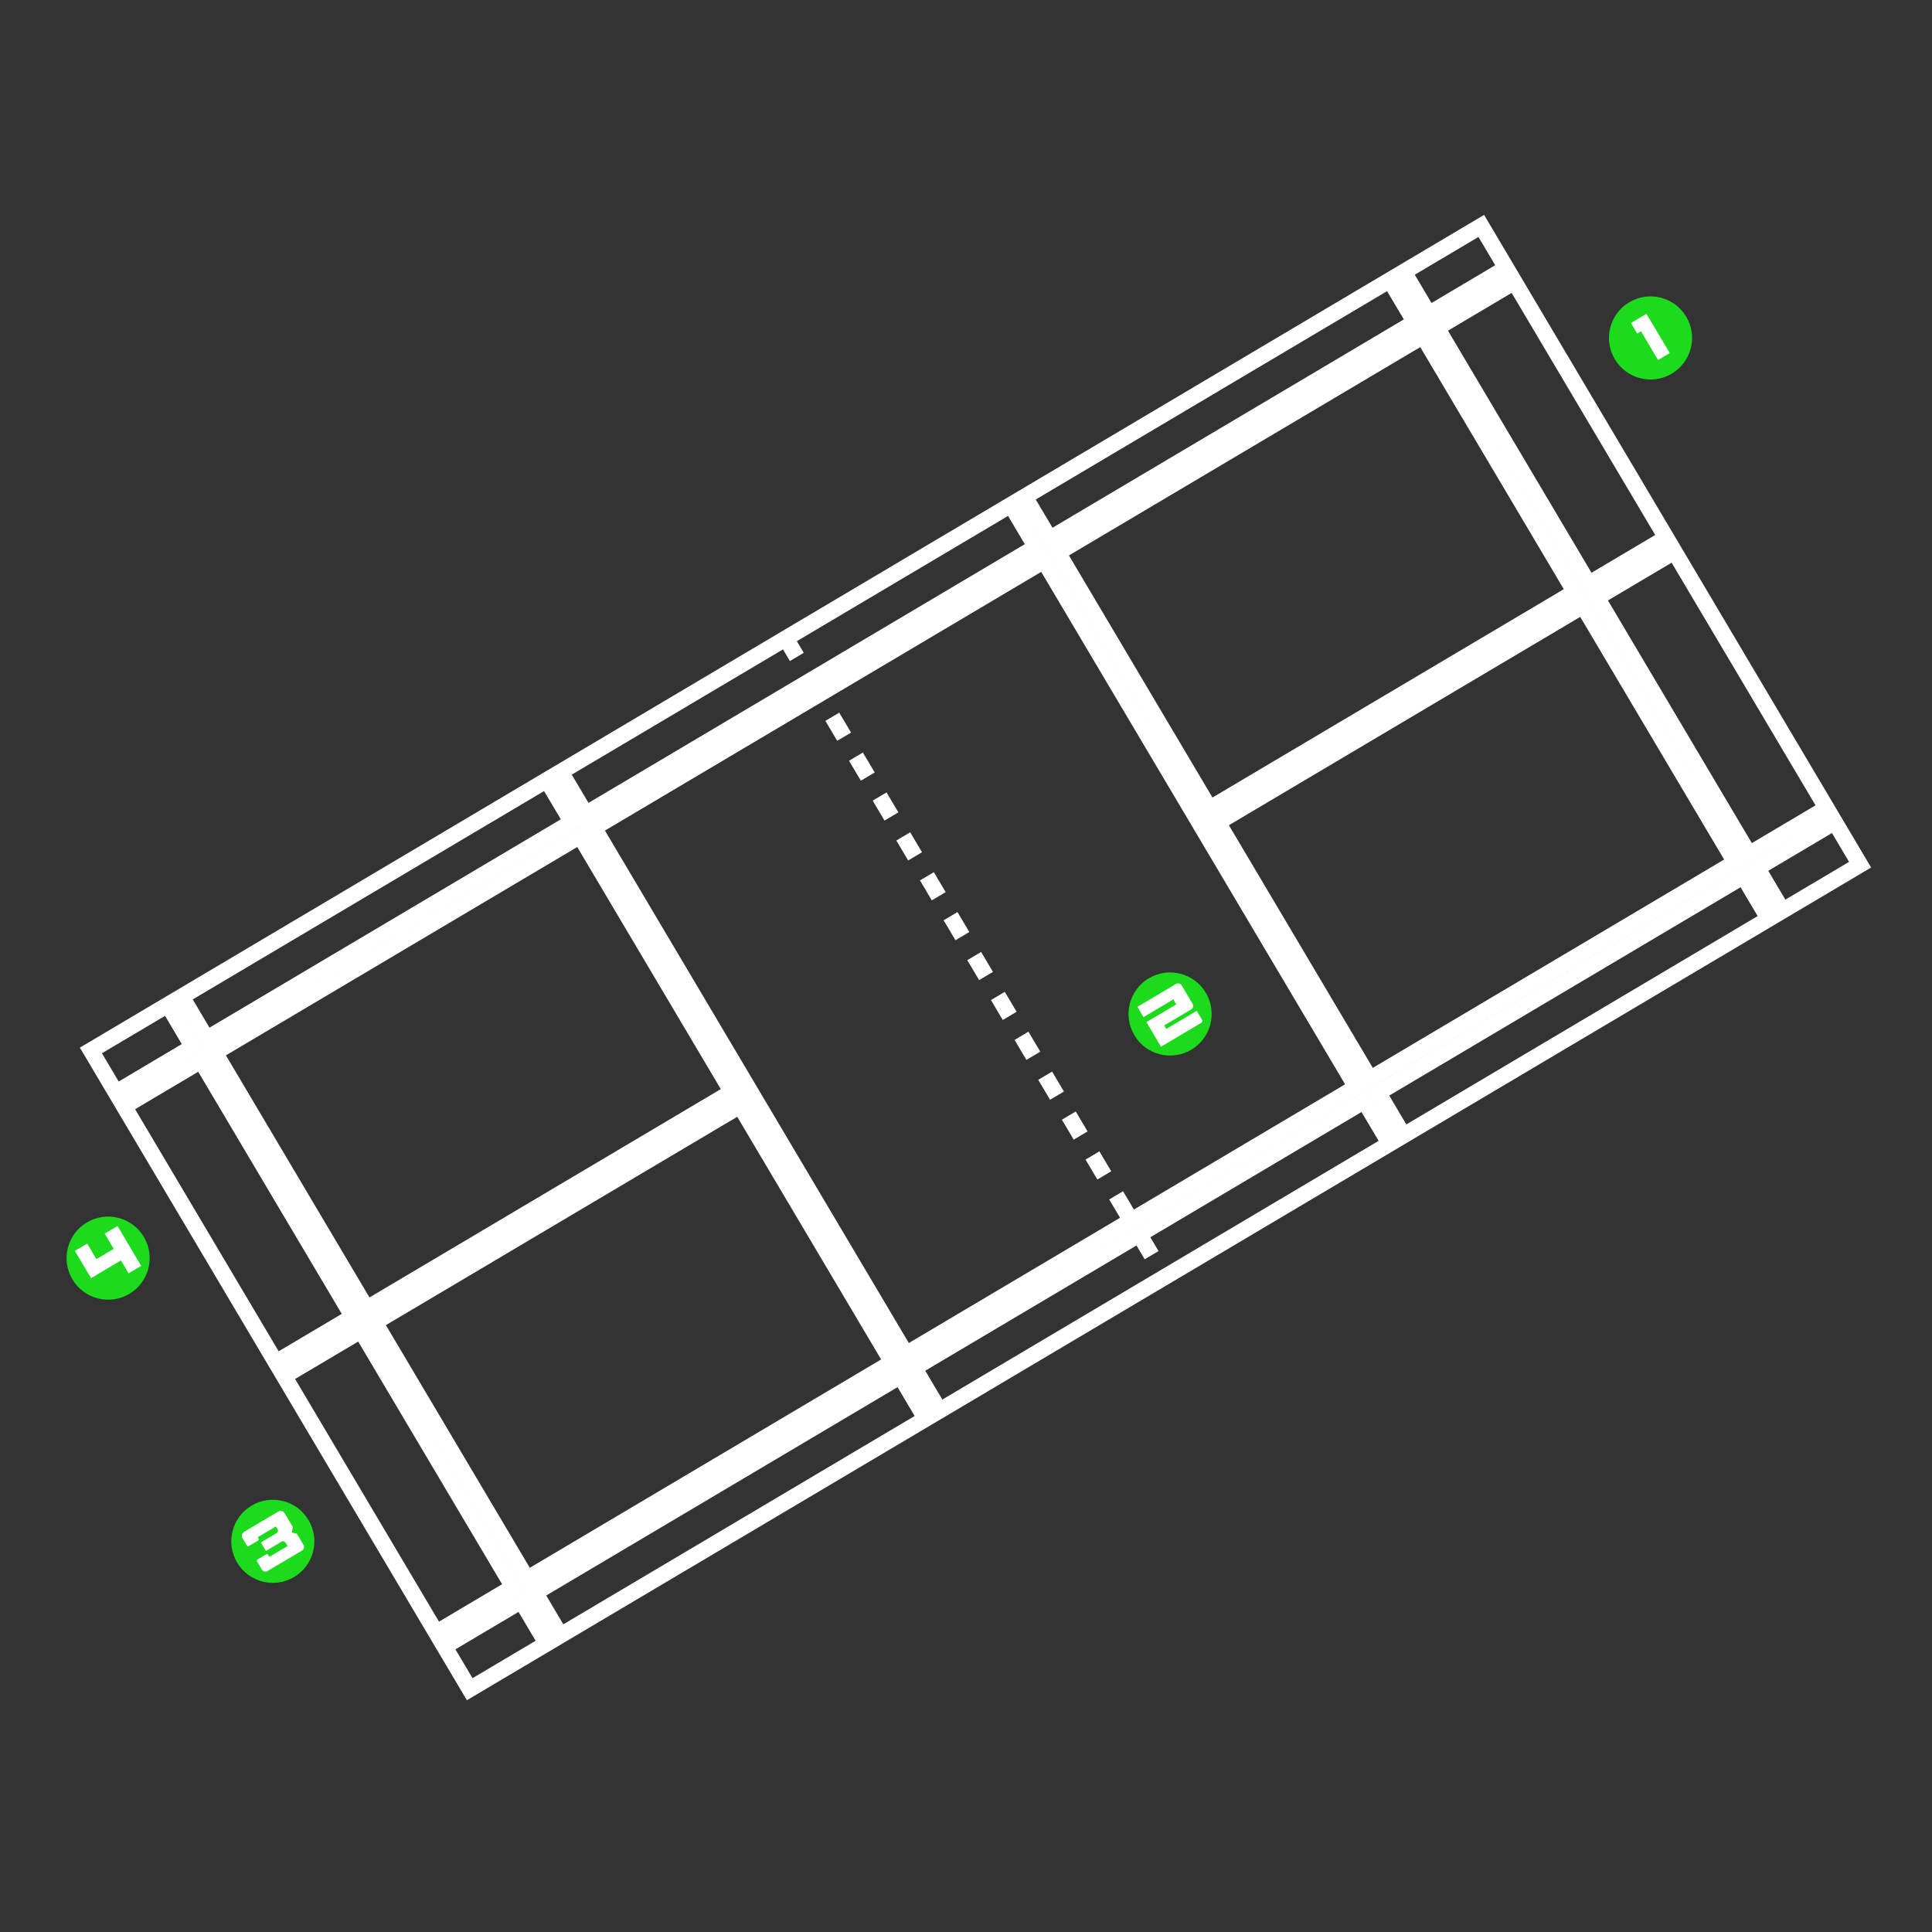 <svg width="120" height="120" viewBox="0 0 120 120" fill="none" xmlns="http://www.w3.org/2000/svg">
<rect x="0" y="0" width="120" height="120" fill="#333333" stroke="none"/>
<g clip-path="url(#clip0_3393_3604)">
<path d="M5.646 65.245L10.426 62.411L11.976 65.025L7.197 67.86L5.646 65.245ZM12.837 64.515L11.286 61.901L33.968 48.45L35.519 51.064L12.837 64.515ZM7.707 68.72L12.487 65.885L21.913 81.782L17.133 84.616L7.707 68.72ZM22.773 81.272L13.347 65.375L36.029 51.925L45.456 67.821L22.773 81.272ZM17.643 85.476L22.423 82.642L31.871 98.574L27.092 101.409L17.643 85.476ZM32.732 98.064L23.283 82.132L45.966 68.681L55.414 84.613L32.732 98.064ZM27.602 102.269L32.382 99.434L33.954 102.086L29.174 104.92L27.602 102.269ZM34.814 101.575L33.242 98.924L55.924 85.473L57.496 88.125L34.814 101.575ZM86.315 71.035L58.356 87.615L56.784 84.963L84.742 68.384L86.315 71.035ZM84.232 67.523L56.274 84.103L46.571 67.741L36.889 51.414L64.847 34.835L84.232 67.523ZM64.337 33.975L36.379 50.554L34.828 47.94L62.787 31.36L64.337 33.975ZM65.198 33.465L63.647 30.85L86.329 17.399L87.88 20.014L65.198 33.465ZM88.74 19.504L87.189 16.889L92.005 14.033L93.556 16.648L88.74 19.504ZM89.25 20.364L94.066 17.508L103.493 33.404L98.677 36.26L89.25 20.364ZM99.187 37.12L104.003 34.264L113.451 50.196L108.635 53.052L99.187 37.12ZM109.145 53.913L113.961 51.056L115.533 53.708L110.717 56.564L109.145 53.913ZM108.285 54.423L109.857 57.074L87.175 70.525L85.603 67.874L108.285 54.423ZM107.775 53.562L85.092 67.013L75.644 51.081L98.326 37.63L107.775 53.562ZM97.816 36.77L75.134 50.221L65.708 34.325L88.39 20.874L97.816 36.77Z" stroke="white"/>
<path d="M48.758 39.565L72.451 79.518" stroke="white" stroke-dasharray="1.44 1.44"/>
<circle cx="72.677" cy="62.981" r="2.581" transform="rotate(-30.669 72.677 62.981)" fill="#1CDB1D"/>
<path d="M73.046 61.115L70.644 62.539L71.022 63.176L72.878 62.075L73.061 62.385L71.206 63.485L72.112 65.013L74.623 63.524C74.683 63.489 74.703 63.411 74.667 63.35L74.332 62.786L72.44 63.908L72.311 63.69L73.985 62.698C74.105 62.626 74.145 62.47 74.074 62.35L73.394 61.204C73.322 61.083 73.167 61.043 73.046 61.115Z" fill="white"/>
<circle cx="102.516" cy="20.991" r="2.581" transform="rotate(-30.669 102.516 20.991)" fill="#1CDB1D"/>
<path d="M101.689 20.718L101.926 20.578L102.983 22.36L103.711 21.929L102.265 19.491L101.301 20.063L101.689 20.718Z" fill="white"/>
<circle cx="16.946" cy="95.734" r="2.581" transform="rotate(-30.669 16.946 95.734)" fill="#1CDB1D"/>
<path d="M16.009 95.479L16.063 95.57C16.086 95.61 16.073 95.662 16.033 95.686L15.451 96.031C15.411 96.055 15.359 96.042 15.335 96.001L15.065 95.546C14.982 95.406 15.028 95.224 15.169 95.141L17.279 93.889C17.42 93.806 17.602 93.852 17.685 93.993L18.192 94.848L18.121 95.185L18.44 95.266L18.85 95.958C18.922 96.078 18.882 96.234 18.761 96.306L16.614 97.579C16.494 97.65 16.338 97.61 16.267 97.49L15.965 96.98C15.941 96.94 15.954 96.888 15.994 96.865L16.54 96.541C16.58 96.517 16.632 96.53 16.656 96.57L16.732 96.698L17.86 96.029L17.73 95.811C17.682 95.73 17.578 95.704 17.498 95.751L16.516 96.334L16.203 95.806L17.185 95.224C17.266 95.176 17.292 95.072 17.244 94.992L17.137 94.81L16.009 95.479Z" fill="white"/>
<circle cx="6.716" cy="78.145" r="2.581" transform="rotate(-30.669 6.716 78.145)" fill="#1CDB1D"/>
<path d="M5.656 79.387L4.652 77.695L5.416 77.242L5.988 78.207L7.062 77.57L6.501 76.624L7.301 76.149L8.768 78.624L7.986 79.088L7.511 78.287L5.656 79.387Z" fill="white"/>
</g>
<defs>
<clipPath id="clip0_3393_3604">
<rect width="120" height="120" fill="white"/>
</clipPath>
</defs>
</svg>
